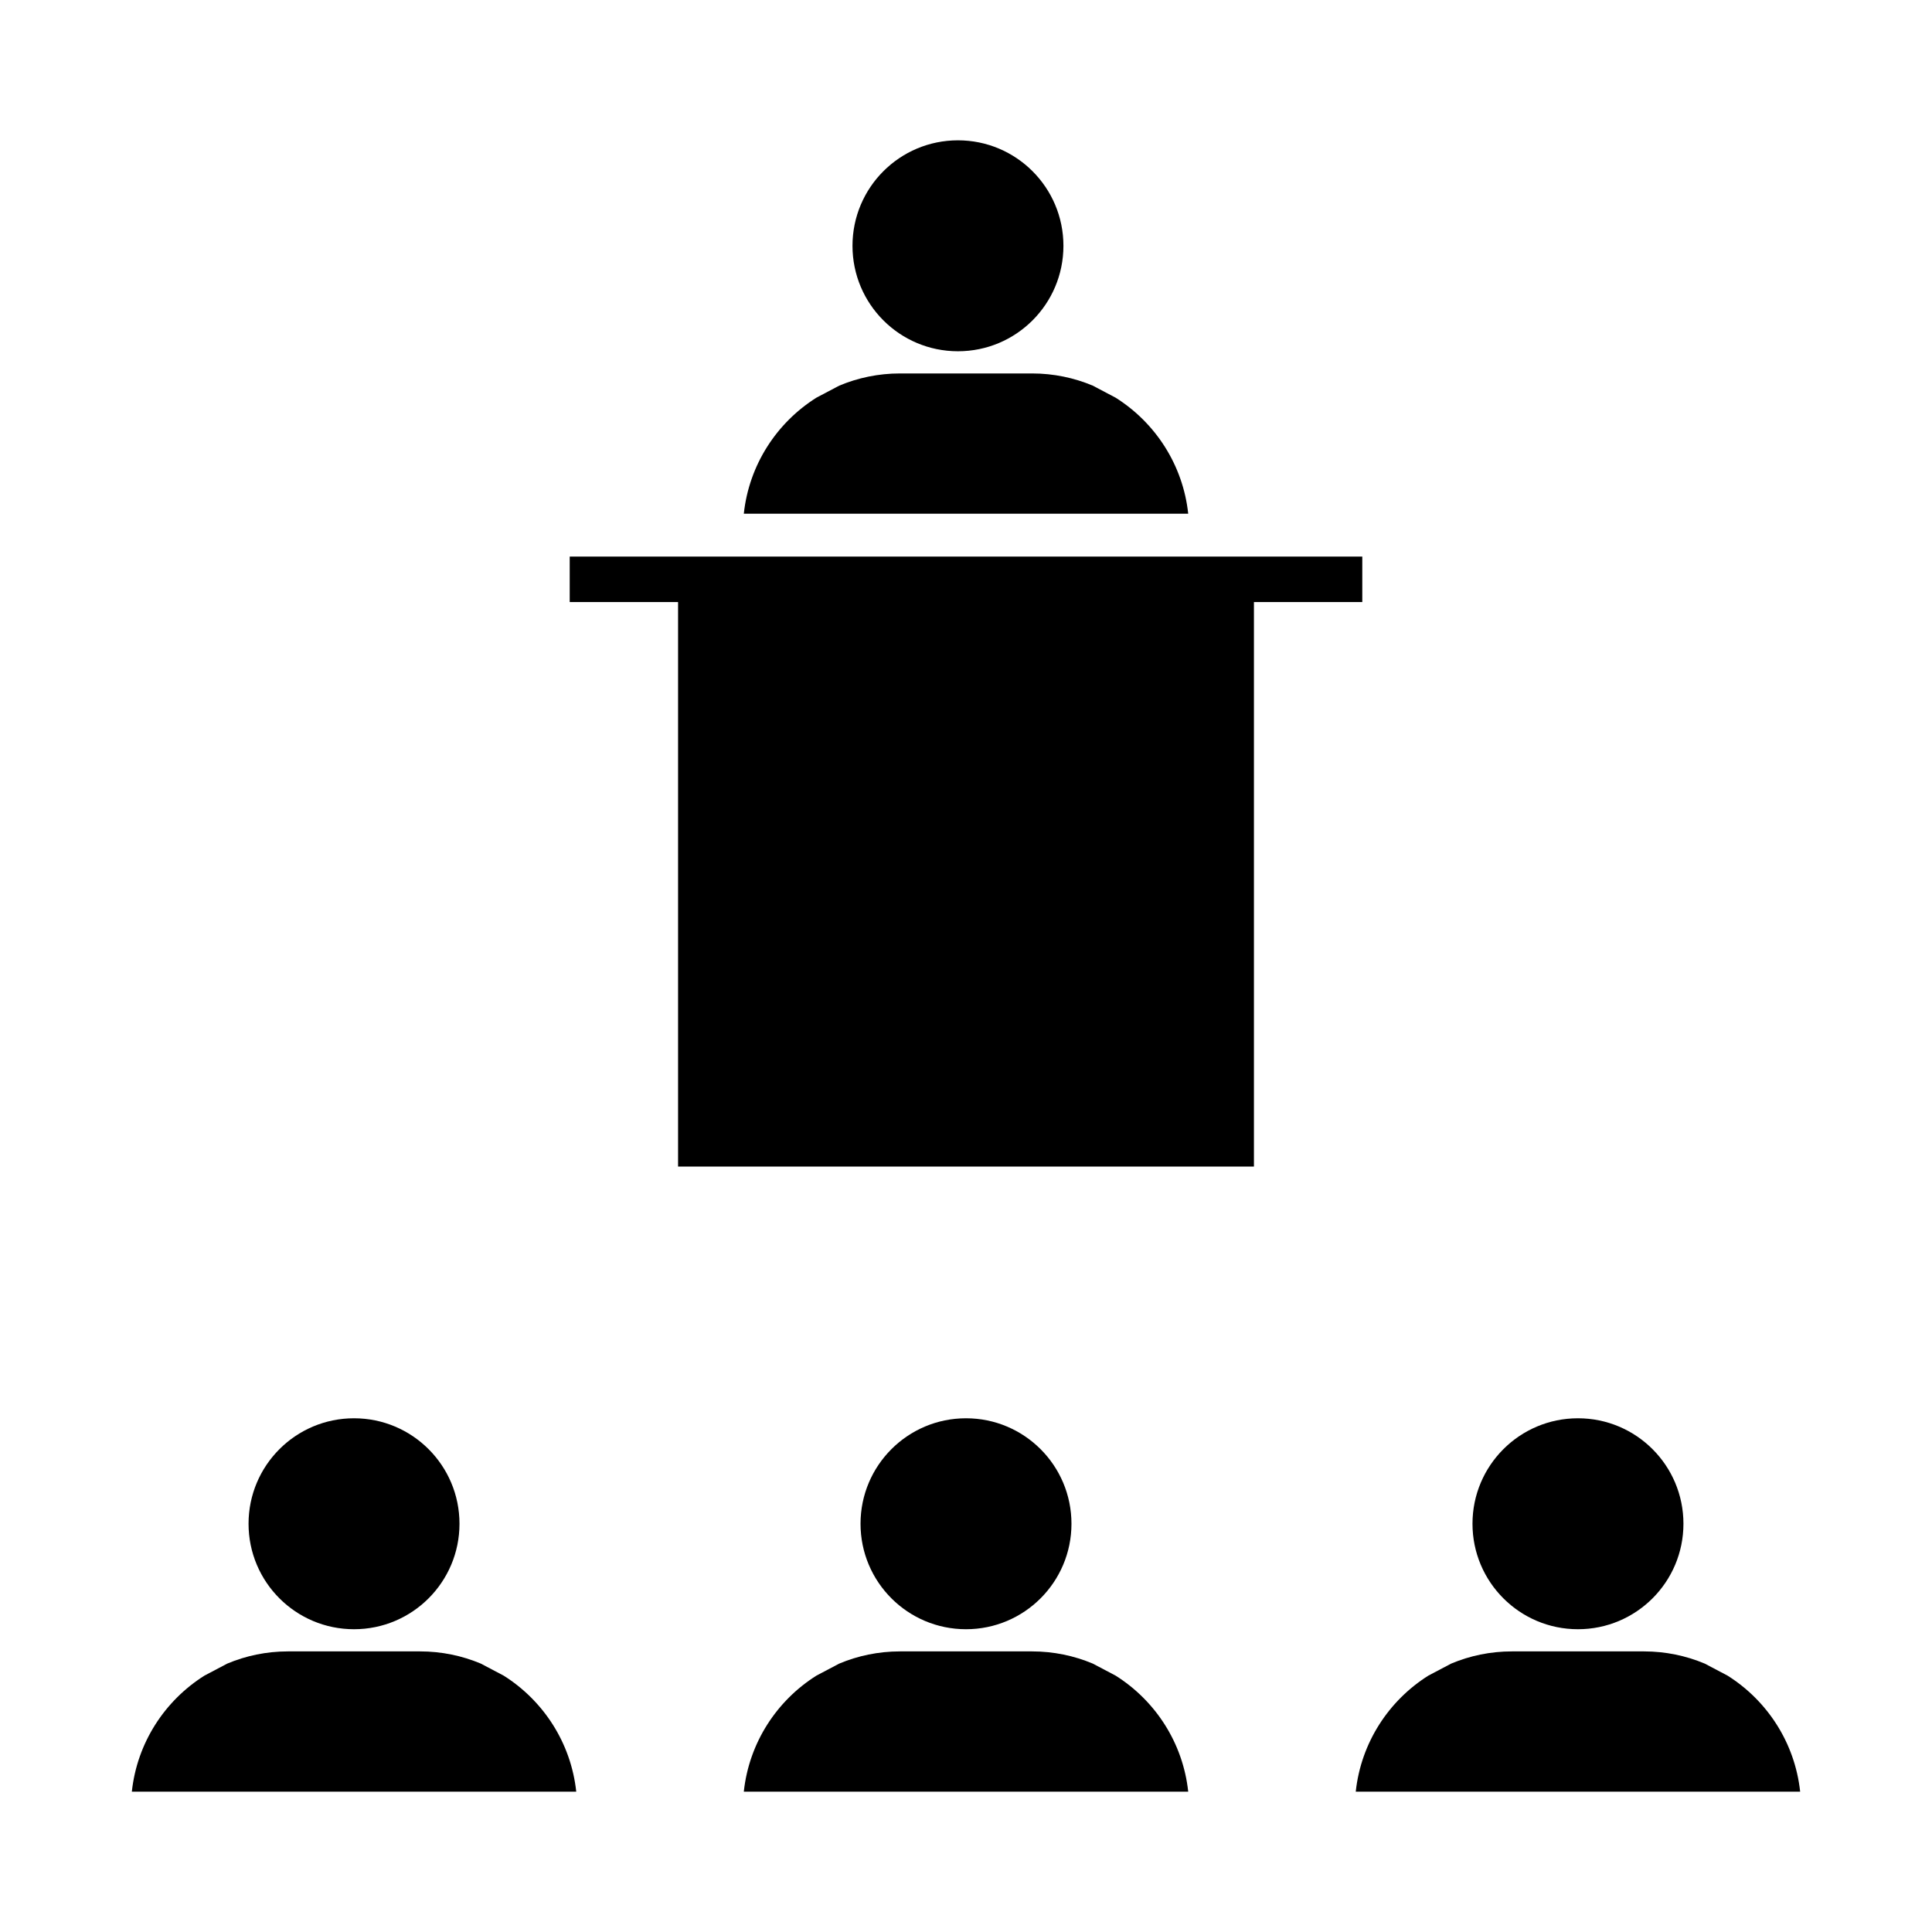 <?xml version="1.0" encoding="UTF-8"?>
<!-- Uploaded to: ICON Repo, www.svgrepo.com, Generator: ICON Repo Mixer Tools -->
<svg fill="#000000" width="800px" height="800px" version="1.1" viewBox="144 144 512 512" xmlns="http://www.w3.org/2000/svg">
 <g>
  <path d="m425.82 209.14c0 15.438-12.516 27.949-27.953 27.949s-27.949-12.512-27.949-27.949 12.512-27.953 27.949-27.953 27.953 12.516 27.953 27.953"/>
  <path d="m294.98 291.5v12.051h28.715v149.6h152.61v-149.6h28.715v-12.051z"/>
  <path d="m458.89 280.14c-1.391-12.965-8.73-24.129-19.238-30.75l-6.055-3.191c-4.953-2.078-10.387-3.231-16.094-3.231h-34.996c-5.707 0-11.145 1.152-16.094 3.231l-6.055 3.191c-10.508 6.621-17.848 17.789-19.238 30.75z"/>
  <path d="m265.77 547.81c0 15.438-12.512 27.953-27.953 27.953-15.438 0-27.949-12.516-27.949-27.953s12.512-27.953 27.949-27.953c15.441 0 27.953 12.516 27.953 27.953"/>
  <path d="m296.71 618.81c-1.391-12.965-8.73-24.129-19.238-30.75l-6.055-3.191c-4.953-2.078-10.387-3.231-16.094-3.231h-34.996c-5.707 0-11.145 1.152-16.094 3.231l-6.055 3.191c-10.508 6.621-17.848 17.789-19.238 30.75z"/>
  <path d="m427.95 547.81c0 15.438-12.512 27.953-27.949 27.953s-27.953-12.516-27.953-27.953 12.516-27.953 27.953-27.953 27.949 12.516 27.949 27.953"/>
  <path d="m458.89 618.81c-1.391-12.965-8.73-24.129-19.238-30.75l-6.055-3.191c-4.953-2.078-10.387-3.231-16.094-3.231h-34.996c-5.707 0-11.145 1.152-16.094 3.231l-6.055 3.191c-10.508 6.621-17.848 17.789-19.238 30.75z"/>
  <path d="m590.13 547.81c0 15.438-12.516 27.953-27.953 27.953s-27.953-12.516-27.953-27.953 12.516-27.953 27.953-27.953 27.953 12.516 27.953 27.953"/>
  <path d="m621.06 618.81c-1.391-12.965-8.73-24.129-19.238-30.75l-6.055-3.191c-4.953-2.078-10.387-3.231-16.094-3.231h-34.996c-5.707 0-11.145 1.152-16.094 3.231l-6.055 3.191c-10.508 6.621-17.848 17.789-19.238 30.75z"/>
 </g>
</svg>